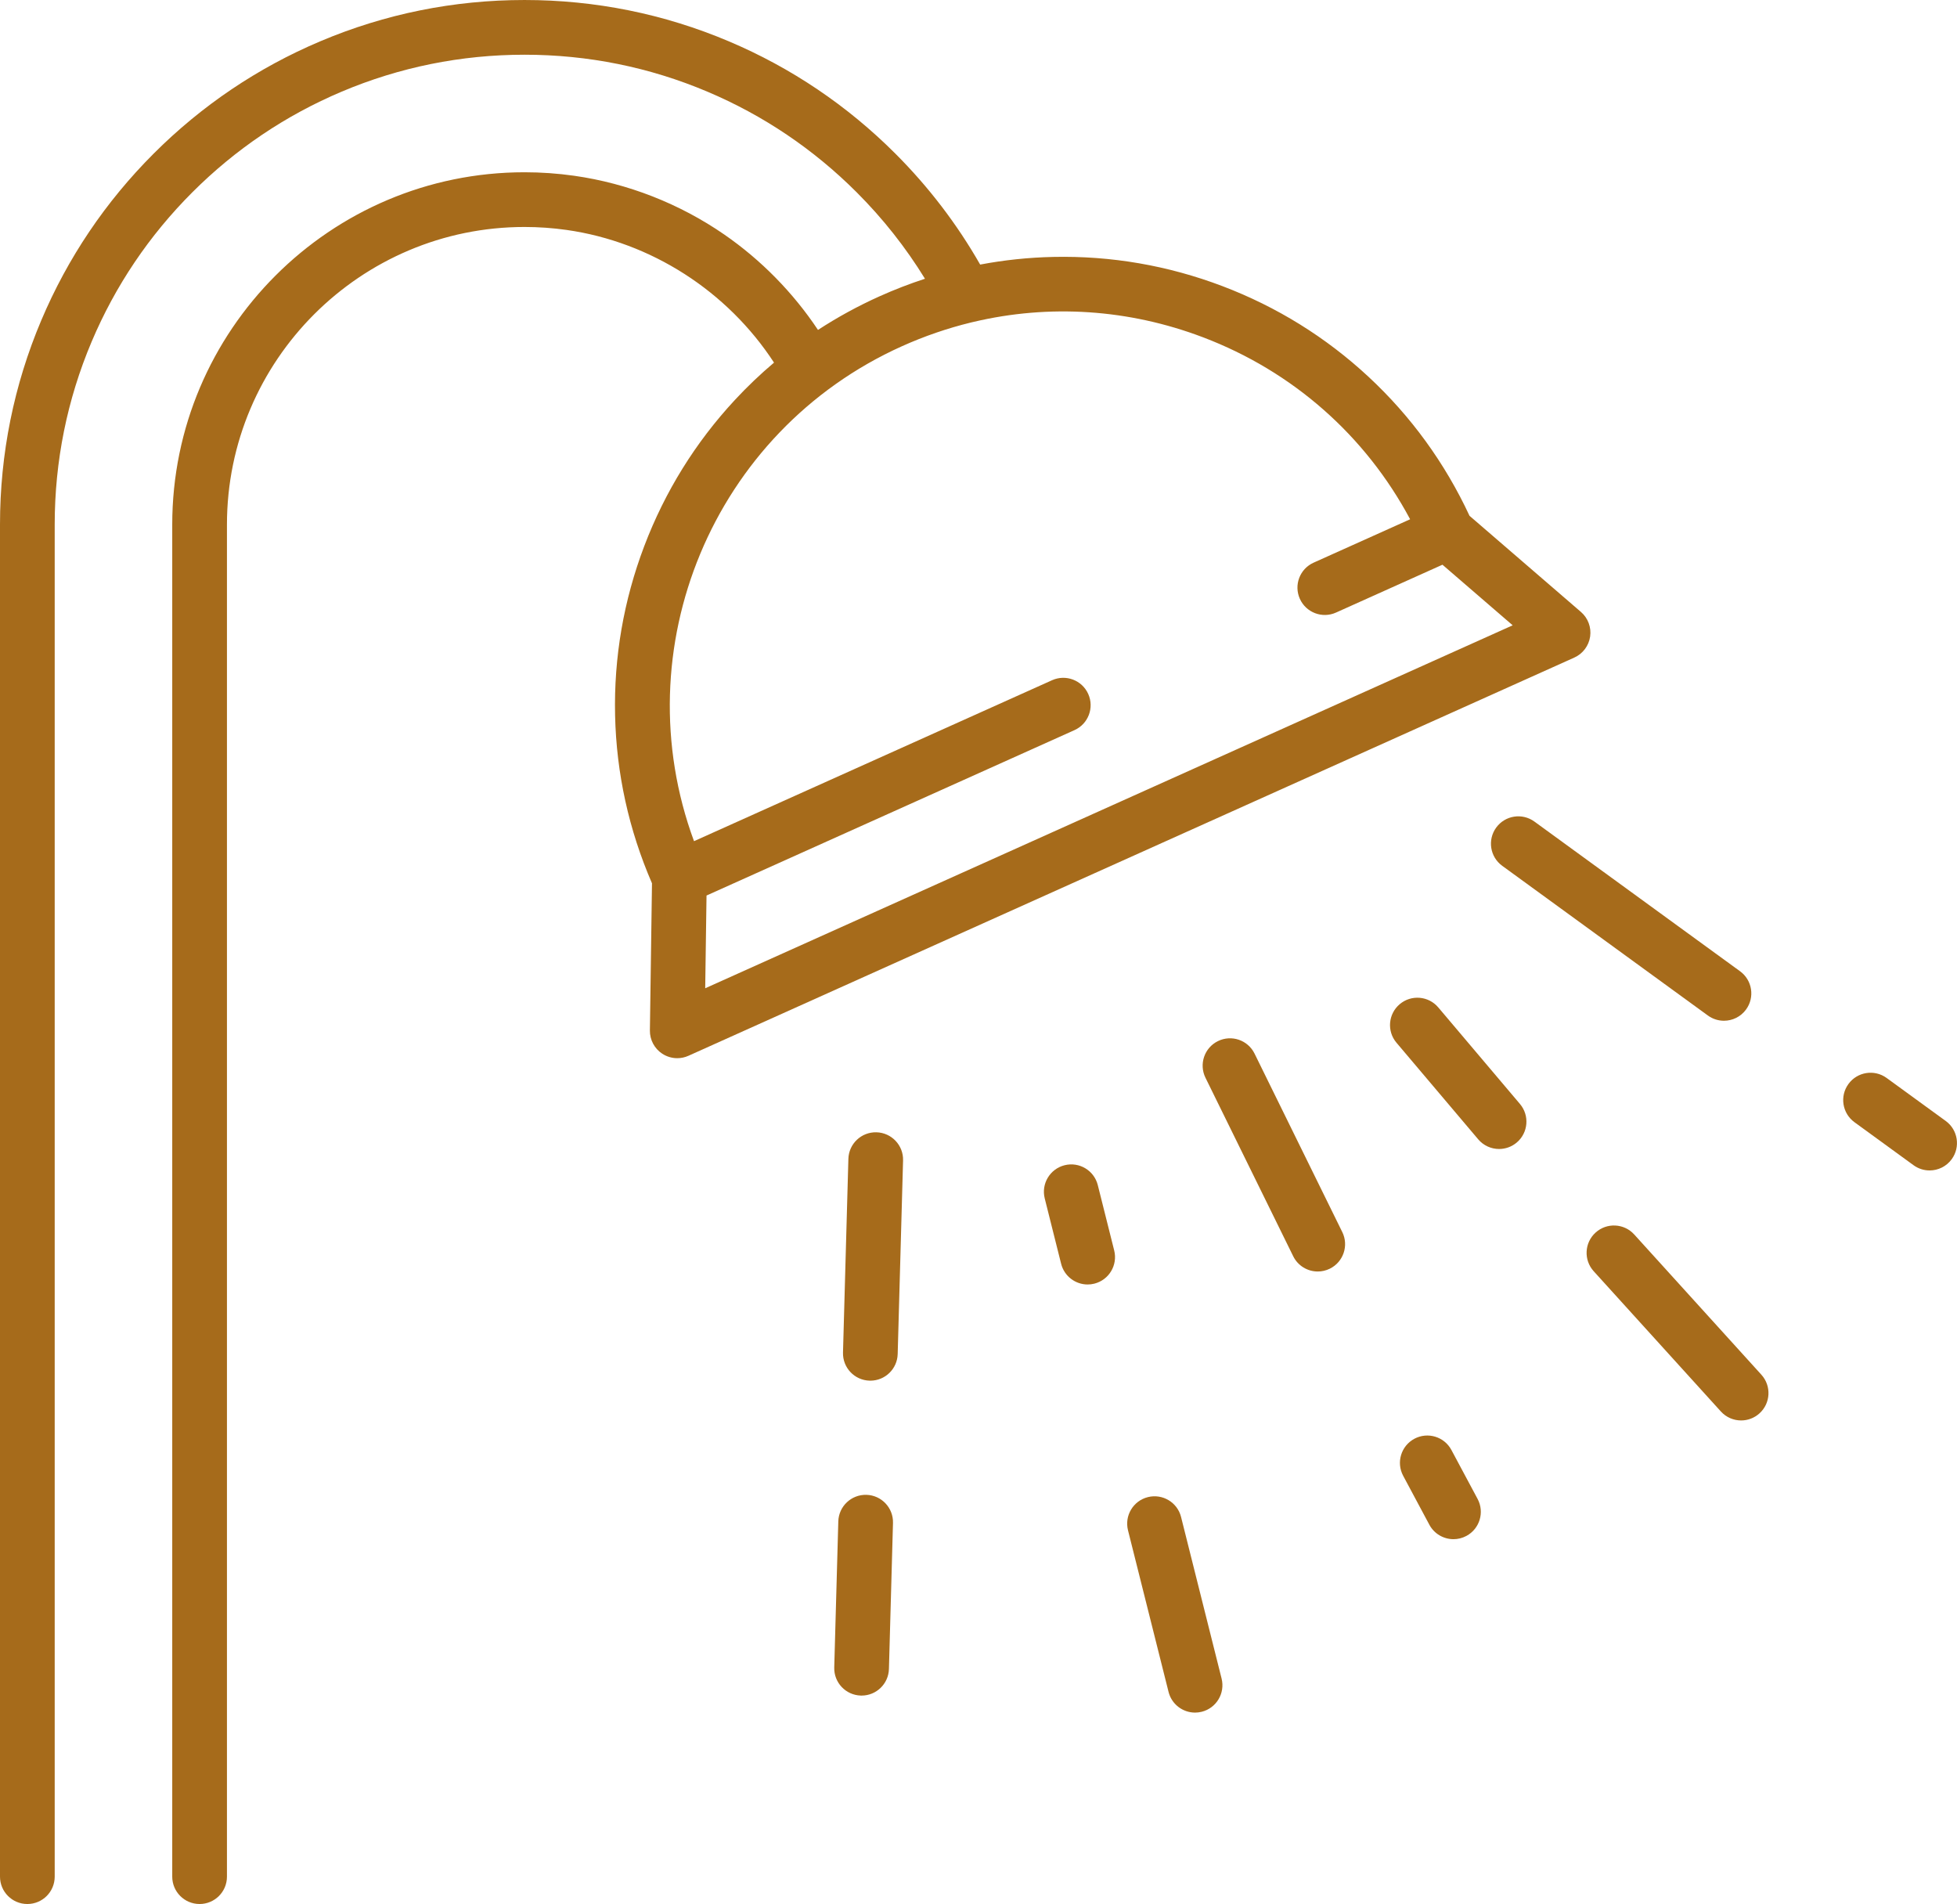 <?xml version="1.0" encoding="UTF-8" standalone="no"?><svg xmlns="http://www.w3.org/2000/svg" xmlns:xlink="http://www.w3.org/1999/xlink" fill="#000000" height="2088" preserveAspectRatio="xMidYMid meet" version="1" viewBox="0.0 0.0 2146.4 2088.0" width="2146.4" zoomAndPan="magnify"><defs><clipPath id="a"><path d="M 0 0 L 1745 0 L 1745 2088.031 L 0 2088.031 Z M 0 0"/></clipPath><clipPath id="b"><path d="M 2021 1176 L 2146.371 1176 L 2146.371 1284 L 2021 1284 Z M 2021 1176"/></clipPath></defs><g><g id="change1_1"><path d="M 1591.871 1590.109 C 1584.059 1575.5 1565.879 1570 1551.27 1577.809 C 1536.66 1585.629 1531.148 1603.809 1538.969 1618.41 L 1567.68 1672.09 C 1573.09 1682.191 1583.449 1687.941 1594.16 1687.941 C 1598.941 1687.941 1603.781 1686.801 1608.289 1684.391 C 1622.898 1676.57 1628.398 1658.391 1620.59 1643.781 L 1591.871 1590.109" fill="#a66b1b"/></g><g id="change1_2"><path d="M 1792.379 1353.777 C 1781.246 1341.508 1762.27 1340.578 1750 1351.707 C 1737.723 1362.836 1736.793 1381.809 1747.926 1394.086 L 1887.406 1547.887 C 1893.328 1554.41 1901.469 1557.73 1909.637 1557.73 C 1916.824 1557.73 1924.035 1555.16 1929.781 1549.949 C 1942.059 1538.82 1942.977 1519.848 1931.844 1507.578 L 1792.379 1353.777" fill="#a66b1b"/></g><g clip-path="url(#a)" id="change1_10"><path d="M 773.457 1083.781 L 774.902 982.082 L 1178.48 800.695 C 1193.598 793.895 1200.34 776.141 1193.547 761.023 C 1186.758 745.922 1168.996 739.172 1153.891 745.961 L 761.184 922.469 C 683.434 711.785 781.398 473.109 989.262 379.688 C 1013.891 368.621 1039.18 359.949 1064.859 353.688 C 1065.828 353.508 1066.801 353.289 1067.75 353.008 C 1150.84 333.371 1237.848 338.891 1319.422 369.879 C 1417.801 407.242 1497.504 477.52 1546.605 569.453 L 1440.73 617.043 C 1425.602 623.832 1418.863 641.598 1425.652 656.703 C 1432.457 671.816 1450.211 678.566 1465.312 671.766 L 1582.062 619.297 L 1659.074 685.742 Z M 1744.027 698.117 C 1745.5 687.969 1741.699 677.773 1733.934 671.074 L 1611.742 565.664 C 1584.738 507.672 1547.461 456.383 1500.859 413.109 C 1454.285 369.863 1400.406 336.457 1340.727 313.781 C 1281.059 291.121 1218.578 280.348 1155.039 281.758 C 1128.027 282.359 1101.32 285.164 1075.02 290.148 C 1049.711 245.801 1018.508 204.949 982.043 168.496 C 929.254 115.707 867.746 74.238 799.227 45.266 C 728.223 15.227 652.875 0.008 575.27 0.008 C 497.664 0.008 422.312 15.227 351.309 45.266 C 282.793 74.238 221.285 115.707 168.492 168.496 C 115.699 221.285 74.238 282.797 45.258 351.316 C 15.227 422.309 0 497.668 0 575.27 L 0 2058.031 C 0 2074.602 13.43 2088.031 30 2088.031 C 46.57 2088.031 60 2074.602 60 2058.031 L 60 575.27 C 60 505.738 73.633 438.254 100.52 374.68 C 126.477 313.32 163.621 258.227 210.918 210.922 C 258.219 163.625 313.316 126.477 374.684 100.527 C 438.25 73.637 505.734 60.008 575.27 60.008 C 644.801 60.008 712.285 73.637 775.852 100.527 C 837.219 126.477 892.32 163.625 939.617 210.922 C 968.359 239.664 993.438 271.434 1014.488 305.688 C 997.645 311.184 981.023 317.602 964.664 324.953 C 941.043 335.574 918.512 347.883 897.152 361.809 C 869.922 320.945 834.805 285.129 794.406 257.215 C 745.441 223.383 688.527 201.094 629.82 192.758 C 611.867 190.207 593.516 188.914 575.27 188.914 C 362.23 188.914 188.91 362.23 188.91 575.27 L 188.91 2058.031 C 188.91 2074.602 202.344 2088.031 218.91 2088.031 C 235.48 2088.031 248.914 2074.602 248.914 2058.031 L 248.914 575.27 C 248.914 395.316 395.312 248.914 575.27 248.914 C 590.703 248.914 606.219 250.004 621.383 252.156 C 714.035 265.312 797.711 319.176 848.926 397.66 C 833.848 410.395 819.512 424.062 805.969 438.652 C 762.727 485.23 729.309 539.105 706.641 598.777 C 683.977 658.457 673.199 720.93 674.617 784.48 C 676.031 848.043 689.645 909.977 715.086 968.668 L 712.793 1130.031 C 712.645 1140.281 717.746 1149.902 726.316 1155.531 C 731.285 1158.789 737.023 1160.461 742.793 1160.461 C 746.969 1160.461 751.16 1159.59 755.086 1157.82 L 1726.633 721.148 C 1735.996 716.945 1742.543 708.262 1744.027 698.117" fill="#a66b1b"/></g><g id="change1_3"><path d="M 1375.961 1155.422 C 1368.648 1140.551 1350.68 1134.422 1335.801 1141.73 C 1320.941 1149.039 1314.809 1167.02 1322.121 1181.891 L 1418.352 1377.621 C 1423.559 1388.23 1434.219 1394.391 1445.289 1394.391 C 1449.73 1394.391 1454.25 1393.398 1458.512 1391.309 C 1473.371 1384 1479.5 1366.02 1472.191 1351.148 L 1375.961 1155.422" fill="#a66b1b"/></g><g id="change1_4"><path d="M 1577.453 1104.762 C 1566.738 1092.109 1547.809 1090.539 1535.172 1101.238 C 1522.52 1111.941 1520.934 1130.871 1531.648 1143.52 L 1621.262 1249.422 C 1627.191 1256.43 1635.66 1260.039 1644.172 1260.039 C 1651.02 1260.039 1657.902 1257.711 1663.535 1252.941 C 1676.184 1242.242 1677.758 1223.312 1667.055 1210.66 L 1577.453 1104.762" fill="#a66b1b"/></g><g clip-path="url(#b)" id="change1_11"><path d="M 2134.023 1229.301 L 2069.234 1182.16 C 2055.855 1172.41 2037.078 1175.371 2027.336 1188.758 C 2017.578 1202.16 2020.539 1220.918 2033.945 1230.668 L 2098.707 1277.809 C 2104.039 1281.688 2110.215 1283.559 2116.336 1283.559 C 2125.609 1283.559 2134.746 1279.281 2140.621 1271.211 C 2150.379 1257.82 2147.414 1239.051 2134.023 1229.301" fill="#a66b1b"/></g><g id="change1_5"><path d="M 1640.996 907.574 C 1631.242 920.969 1634.195 939.734 1647.598 949.484 L 1873.156 1113.645 C 1878.492 1117.527 1884.668 1119.395 1890.785 1119.395 C 1900.055 1119.395 1909.195 1115.117 1915.062 1107.047 C 1924.816 1093.645 1921.855 1074.887 1908.465 1065.137 L 1682.906 900.973 C 1669.504 891.219 1650.75 894.184 1640.996 907.574" fill="#a66b1b"/></g><g id="change1_6"><path d="M 950.258 1639.301 C 933.695 1638.871 919.898 1651.898 919.438 1668.461 L 914.984 1828.621 C 914.523 1845.18 927.578 1858.98 944.141 1859.441 C 944.426 1859.449 944.707 1859.449 944.988 1859.449 C 961.172 1859.449 974.508 1846.57 974.961 1830.289 L 979.414 1670.129 C 979.875 1653.559 966.82 1639.762 950.258 1639.301" fill="#a66b1b"/></g><g id="change1_7"><path d="M 961.309 1241.73 C 944.719 1241.281 930.945 1254.32 930.488 1270.891 L 924.582 1483.27 C 924.121 1499.84 937.176 1513.641 953.738 1514.102 C 954.023 1514.102 954.305 1514.109 954.586 1514.109 C 970.77 1514.109 984.109 1501.219 984.559 1484.941 L 990.465 1272.551 C 990.926 1255.988 977.871 1242.191 961.309 1241.73" fill="#a66b1b"/></g><g id="change1_8"><path d="M 1295.371 1663.609 C 1291.34 1647.539 1275.039 1637.781 1258.969 1641.809 C 1242.898 1645.84 1233.141 1662.141 1237.172 1678.211 L 1281.641 1855.41 C 1285.051 1869.031 1297.281 1878.121 1310.711 1878.121 C 1313.129 1878.121 1315.578 1877.82 1318.031 1877.211 C 1334.102 1873.18 1343.859 1856.879 1339.828 1840.809 L 1295.371 1663.609" fill="#a66b1b"/></g><g id="change1_9"><path d="M 1204.039 1299.641 C 1200.012 1283.57 1183.711 1273.809 1167.641 1277.84 C 1151.57 1281.871 1141.809 1298.172 1145.84 1314.238 L 1163.828 1385.93 C 1167.25 1399.551 1179.469 1408.629 1192.91 1408.629 C 1195.32 1408.629 1197.781 1408.34 1200.23 1407.719 C 1216.301 1403.691 1226.059 1387.391 1222.031 1371.32 L 1204.039 1299.641" fill="#a66b1b"/></g></g></svg>